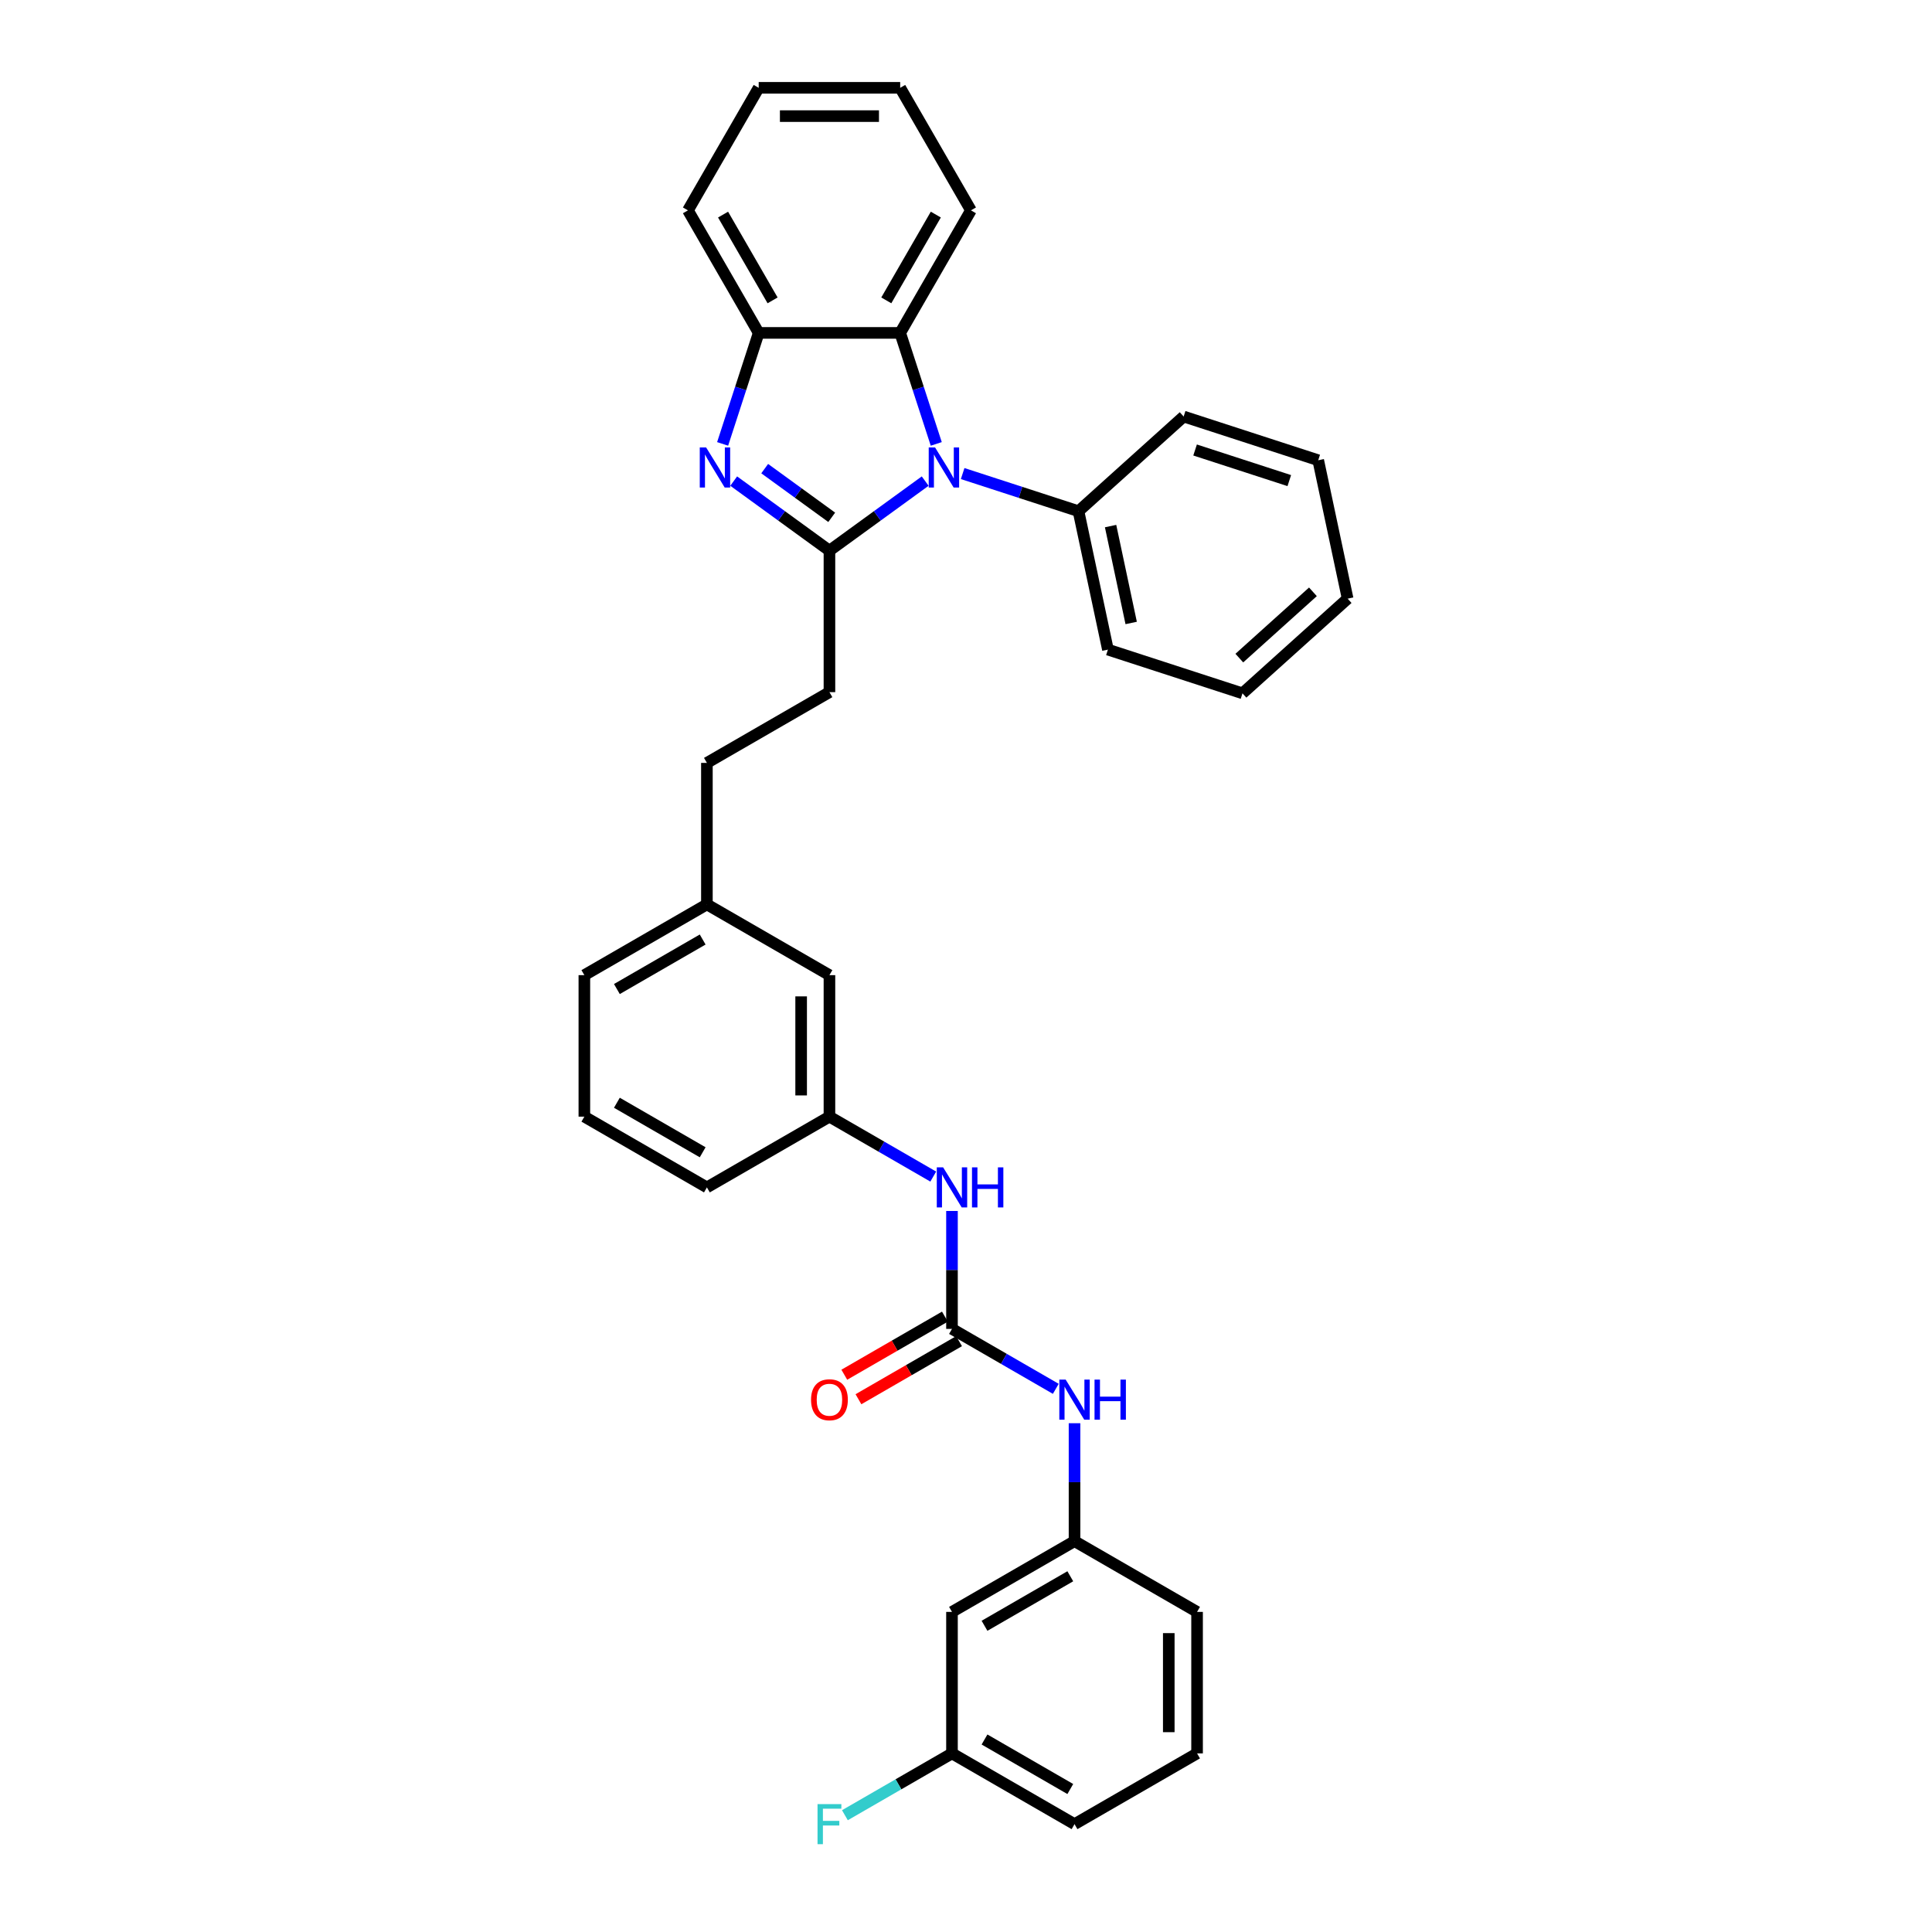 <?xml version='1.0' encoding='iso-8859-1'?>
<svg version='1.1' baseProfile='full'
              xmlns='http://www.w3.org/2000/svg'
                      xmlns:rdkit='http://www.rdkit.org/xml'
                      xmlns:xlink='http://www.w3.org/1999/xlink'
                  xml:space='preserve'
width='1000px' height='1000px' viewBox='0 0 1000 1000'>
<!-- END OF HEADER -->
<rect style='opacity:1.0;fill:#FFFFFF;stroke:none' width='1000' height='1000' x='0' y='0'> </rect>
<path class='bond-0' d='M 429.318,285.015 L 454.096,267.013' style='fill:none;fill-rule:evenodd;stroke:#000000;stroke-width:6px;stroke-linecap:butt;stroke-linejoin:miter;stroke-opacity:1' />
<path class='bond-0' d='M 454.096,267.013 L 478.874,249.011' style='fill:none;fill-rule:evenodd;stroke:#0000FF;stroke-width:6px;stroke-linecap:butt;stroke-linejoin:miter;stroke-opacity:1' />
<path class='bond-1' d='M 429.318,285.015 L 404.541,267.013' style='fill:none;fill-rule:evenodd;stroke:#000000;stroke-width:6px;stroke-linecap:butt;stroke-linejoin:miter;stroke-opacity:1' />
<path class='bond-1' d='M 404.541,267.013 L 379.763,249.011' style='fill:none;fill-rule:evenodd;stroke:#0000FF;stroke-width:6px;stroke-linecap:butt;stroke-linejoin:miter;stroke-opacity:1' />
<path class='bond-1' d='M 430.495,267.764 L 413.151,255.162' style='fill:none;fill-rule:evenodd;stroke:#000000;stroke-width:6px;stroke-linecap:butt;stroke-linejoin:miter;stroke-opacity:1' />
<path class='bond-1' d='M 413.151,255.162 L 395.806,242.561' style='fill:none;fill-rule:evenodd;stroke:#0000FF;stroke-width:6px;stroke-linecap:butt;stroke-linejoin:miter;stroke-opacity:1' />
<path class='bond-7' d='M 429.318,285.015 L 429.318,358.255' style='fill:none;fill-rule:evenodd;stroke:#000000;stroke-width:6px;stroke-linecap:butt;stroke-linejoin:miter;stroke-opacity:1' />
<path class='bond-2' d='M 484.606,229.764 L 475.272,201.037' style='fill:none;fill-rule:evenodd;stroke:#0000FF;stroke-width:6px;stroke-linecap:butt;stroke-linejoin:miter;stroke-opacity:1' />
<path class='bond-2' d='M 475.272,201.037 L 465.938,172.31' style='fill:none;fill-rule:evenodd;stroke:#000000;stroke-width:6px;stroke-linecap:butt;stroke-linejoin:miter;stroke-opacity:1' />
<path class='bond-8' d='M 498.268,245.116 L 528.247,254.857' style='fill:none;fill-rule:evenodd;stroke:#0000FF;stroke-width:6px;stroke-linecap:butt;stroke-linejoin:miter;stroke-opacity:1' />
<path class='bond-8' d='M 528.247,254.857 L 558.226,264.598' style='fill:none;fill-rule:evenodd;stroke:#000000;stroke-width:6px;stroke-linecap:butt;stroke-linejoin:miter;stroke-opacity:1' />
<path class='bond-4' d='M 374.031,229.764 L 383.365,201.037' style='fill:none;fill-rule:evenodd;stroke:#0000FF;stroke-width:6px;stroke-linecap:butt;stroke-linejoin:miter;stroke-opacity:1' />
<path class='bond-4' d='M 383.365,201.037 L 392.698,172.31' style='fill:none;fill-rule:evenodd;stroke:#000000;stroke-width:6px;stroke-linecap:butt;stroke-linejoin:miter;stroke-opacity:1' />
<path class='bond-18' d='M 465.938,172.31 L 502.558,108.882' style='fill:none;fill-rule:evenodd;stroke:#000000;stroke-width:6px;stroke-linecap:butt;stroke-linejoin:miter;stroke-opacity:1' />
<path class='bond-18' d='M 458.746,155.472 L 484.38,111.072' style='fill:none;fill-rule:evenodd;stroke:#000000;stroke-width:6px;stroke-linecap:butt;stroke-linejoin:miter;stroke-opacity:1' />
<path class='bond-33' d='M 465.938,172.31 L 392.698,172.31' style='fill:none;fill-rule:evenodd;stroke:#000000;stroke-width:6px;stroke-linecap:butt;stroke-linejoin:miter;stroke-opacity:1' />
<path class='bond-3' d='M 492.746,687.835 L 492.746,657.316' style='fill:none;fill-rule:evenodd;stroke:#000000;stroke-width:6px;stroke-linecap:butt;stroke-linejoin:miter;stroke-opacity:1' />
<path class='bond-3' d='M 492.746,657.316 L 492.746,626.796' style='fill:none;fill-rule:evenodd;stroke:#0000FF;stroke-width:6px;stroke-linecap:butt;stroke-linejoin:miter;stroke-opacity:1' />
<path class='bond-5' d='M 492.746,687.835 L 519.611,703.345' style='fill:none;fill-rule:evenodd;stroke:#000000;stroke-width:6px;stroke-linecap:butt;stroke-linejoin:miter;stroke-opacity:1' />
<path class='bond-5' d='M 519.611,703.345 L 546.477,718.856' style='fill:none;fill-rule:evenodd;stroke:#0000FF;stroke-width:6px;stroke-linecap:butt;stroke-linejoin:miter;stroke-opacity:1' />
<path class='bond-9' d='M 489.084,681.492 L 463.046,696.525' style='fill:none;fill-rule:evenodd;stroke:#000000;stroke-width:6px;stroke-linecap:butt;stroke-linejoin:miter;stroke-opacity:1' />
<path class='bond-9' d='M 463.046,696.525 L 437.009,711.558' style='fill:none;fill-rule:evenodd;stroke:#FF0000;stroke-width:6px;stroke-linecap:butt;stroke-linejoin:miter;stroke-opacity:1' />
<path class='bond-9' d='M 496.408,694.177 L 470.37,709.21' style='fill:none;fill-rule:evenodd;stroke:#000000;stroke-width:6px;stroke-linecap:butt;stroke-linejoin:miter;stroke-opacity:1' />
<path class='bond-9' d='M 470.37,709.21 L 444.333,724.243' style='fill:none;fill-rule:evenodd;stroke:#FF0000;stroke-width:6px;stroke-linecap:butt;stroke-linejoin:miter;stroke-opacity:1' />
<path class='bond-19' d='M 392.698,172.31 L 356.078,108.882' style='fill:none;fill-rule:evenodd;stroke:#000000;stroke-width:6px;stroke-linecap:butt;stroke-linejoin:miter;stroke-opacity:1' />
<path class='bond-19' d='M 399.891,155.472 L 374.257,111.072' style='fill:none;fill-rule:evenodd;stroke:#000000;stroke-width:6px;stroke-linecap:butt;stroke-linejoin:miter;stroke-opacity:1' />
<path class='bond-10' d='M 556.174,736.656 L 556.174,767.176' style='fill:none;fill-rule:evenodd;stroke:#0000FF;stroke-width:6px;stroke-linecap:butt;stroke-linejoin:miter;stroke-opacity:1' />
<path class='bond-10' d='M 556.174,767.176 L 556.174,797.695' style='fill:none;fill-rule:evenodd;stroke:#000000;stroke-width:6px;stroke-linecap:butt;stroke-linejoin:miter;stroke-opacity:1' />
<path class='bond-6' d='M 483.049,608.996 L 456.184,593.485' style='fill:none;fill-rule:evenodd;stroke:#0000FF;stroke-width:6px;stroke-linecap:butt;stroke-linejoin:miter;stroke-opacity:1' />
<path class='bond-6' d='M 456.184,593.485 L 429.318,577.975' style='fill:none;fill-rule:evenodd;stroke:#000000;stroke-width:6px;stroke-linecap:butt;stroke-linejoin:miter;stroke-opacity:1' />
<path class='bond-15' d='M 429.318,358.255 L 365.891,394.875' style='fill:none;fill-rule:evenodd;stroke:#000000;stroke-width:6px;stroke-linecap:butt;stroke-linejoin:miter;stroke-opacity:1' />
<path class='bond-24' d='M 558.226,264.598 L 573.454,336.237' style='fill:none;fill-rule:evenodd;stroke:#000000;stroke-width:6px;stroke-linecap:butt;stroke-linejoin:miter;stroke-opacity:1' />
<path class='bond-24' d='M 574.838,272.298 L 585.497,322.446' style='fill:none;fill-rule:evenodd;stroke:#000000;stroke-width:6px;stroke-linecap:butt;stroke-linejoin:miter;stroke-opacity:1' />
<path class='bond-25' d='M 558.226,264.598 L 612.654,215.591' style='fill:none;fill-rule:evenodd;stroke:#000000;stroke-width:6px;stroke-linecap:butt;stroke-linejoin:miter;stroke-opacity:1' />
<path class='bond-11' d='M 556.174,797.695 L 492.746,834.315' style='fill:none;fill-rule:evenodd;stroke:#000000;stroke-width:6px;stroke-linecap:butt;stroke-linejoin:miter;stroke-opacity:1' />
<path class='bond-11' d='M 553.984,815.873 L 509.584,841.507' style='fill:none;fill-rule:evenodd;stroke:#000000;stroke-width:6px;stroke-linecap:butt;stroke-linejoin:miter;stroke-opacity:1' />
<path class='bond-22' d='M 556.174,797.695 L 619.602,834.315' style='fill:none;fill-rule:evenodd;stroke:#000000;stroke-width:6px;stroke-linecap:butt;stroke-linejoin:miter;stroke-opacity:1' />
<path class='bond-13' d='M 492.746,834.315 L 492.746,907.555' style='fill:none;fill-rule:evenodd;stroke:#000000;stroke-width:6px;stroke-linecap:butt;stroke-linejoin:miter;stroke-opacity:1' />
<path class='bond-12' d='M 429.318,577.975 L 429.318,504.735' style='fill:none;fill-rule:evenodd;stroke:#000000;stroke-width:6px;stroke-linecap:butt;stroke-linejoin:miter;stroke-opacity:1' />
<path class='bond-12' d='M 414.67,566.989 L 414.67,515.721' style='fill:none;fill-rule:evenodd;stroke:#000000;stroke-width:6px;stroke-linecap:butt;stroke-linejoin:miter;stroke-opacity:1' />
<path class='bond-36' d='M 429.318,577.975 L 365.891,614.595' style='fill:none;fill-rule:evenodd;stroke:#000000;stroke-width:6px;stroke-linecap:butt;stroke-linejoin:miter;stroke-opacity:1' />
<path class='bond-17' d='M 492.746,907.555 L 465.031,923.556' style='fill:none;fill-rule:evenodd;stroke:#000000;stroke-width:6px;stroke-linecap:butt;stroke-linejoin:miter;stroke-opacity:1' />
<path class='bond-17' d='M 465.031,923.556 L 437.316,939.557' style='fill:none;fill-rule:evenodd;stroke:#33CCCC;stroke-width:6px;stroke-linecap:butt;stroke-linejoin:miter;stroke-opacity:1' />
<path class='bond-37' d='M 492.746,907.555 L 556.174,944.175' style='fill:none;fill-rule:evenodd;stroke:#000000;stroke-width:6px;stroke-linecap:butt;stroke-linejoin:miter;stroke-opacity:1' />
<path class='bond-37' d='M 509.584,900.362 L 553.984,925.996' style='fill:none;fill-rule:evenodd;stroke:#000000;stroke-width:6px;stroke-linecap:butt;stroke-linejoin:miter;stroke-opacity:1' />
<path class='bond-14' d='M 429.318,504.735 L 365.891,468.115' style='fill:none;fill-rule:evenodd;stroke:#000000;stroke-width:6px;stroke-linecap:butt;stroke-linejoin:miter;stroke-opacity:1' />
<path class='bond-16' d='M 365.891,394.875 L 365.891,468.115' style='fill:none;fill-rule:evenodd;stroke:#000000;stroke-width:6px;stroke-linecap:butt;stroke-linejoin:miter;stroke-opacity:1' />
<path class='bond-27' d='M 365.891,468.115 L 302.463,504.735' style='fill:none;fill-rule:evenodd;stroke:#000000;stroke-width:6px;stroke-linecap:butt;stroke-linejoin:miter;stroke-opacity:1' />
<path class='bond-27' d='M 363.701,486.293 L 319.301,511.927' style='fill:none;fill-rule:evenodd;stroke:#000000;stroke-width:6px;stroke-linecap:butt;stroke-linejoin:miter;stroke-opacity:1' />
<path class='bond-28' d='M 502.558,108.882 L 465.938,45.455' style='fill:none;fill-rule:evenodd;stroke:#000000;stroke-width:6px;stroke-linecap:butt;stroke-linejoin:miter;stroke-opacity:1' />
<path class='bond-29' d='M 356.078,108.882 L 392.698,45.455' style='fill:none;fill-rule:evenodd;stroke:#000000;stroke-width:6px;stroke-linecap:butt;stroke-linejoin:miter;stroke-opacity:1' />
<path class='bond-20' d='M 619.602,907.555 L 619.602,834.315' style='fill:none;fill-rule:evenodd;stroke:#000000;stroke-width:6px;stroke-linecap:butt;stroke-linejoin:miter;stroke-opacity:1' />
<path class='bond-20' d='M 604.954,896.569 L 604.954,845.301' style='fill:none;fill-rule:evenodd;stroke:#000000;stroke-width:6px;stroke-linecap:butt;stroke-linejoin:miter;stroke-opacity:1' />
<path class='bond-26' d='M 619.602,907.555 L 556.174,944.175' style='fill:none;fill-rule:evenodd;stroke:#000000;stroke-width:6px;stroke-linecap:butt;stroke-linejoin:miter;stroke-opacity:1' />
<path class='bond-21' d='M 302.463,577.975 L 302.463,504.735' style='fill:none;fill-rule:evenodd;stroke:#000000;stroke-width:6px;stroke-linecap:butt;stroke-linejoin:miter;stroke-opacity:1' />
<path class='bond-23' d='M 302.463,577.975 L 365.891,614.595' style='fill:none;fill-rule:evenodd;stroke:#000000;stroke-width:6px;stroke-linecap:butt;stroke-linejoin:miter;stroke-opacity:1' />
<path class='bond-23' d='M 319.301,570.782 L 363.701,596.416' style='fill:none;fill-rule:evenodd;stroke:#000000;stroke-width:6px;stroke-linecap:butt;stroke-linejoin:miter;stroke-opacity:1' />
<path class='bond-30' d='M 573.454,336.237 L 643.109,358.87' style='fill:none;fill-rule:evenodd;stroke:#000000;stroke-width:6px;stroke-linecap:butt;stroke-linejoin:miter;stroke-opacity:1' />
<path class='bond-31' d='M 612.654,215.591 L 682.31,238.223' style='fill:none;fill-rule:evenodd;stroke:#000000;stroke-width:6px;stroke-linecap:butt;stroke-linejoin:miter;stroke-opacity:1' />
<path class='bond-31' d='M 618.576,232.917 L 667.335,248.759' style='fill:none;fill-rule:evenodd;stroke:#000000;stroke-width:6px;stroke-linecap:butt;stroke-linejoin:miter;stroke-opacity:1' />
<path class='bond-34' d='M 465.938,45.455 L 392.698,45.455' style='fill:none;fill-rule:evenodd;stroke:#000000;stroke-width:6px;stroke-linecap:butt;stroke-linejoin:miter;stroke-opacity:1' />
<path class='bond-34' d='M 454.952,60.102 L 403.684,60.102' style='fill:none;fill-rule:evenodd;stroke:#000000;stroke-width:6px;stroke-linecap:butt;stroke-linejoin:miter;stroke-opacity:1' />
<path class='bond-35' d='M 643.109,358.87 L 697.537,309.863' style='fill:none;fill-rule:evenodd;stroke:#000000;stroke-width:6px;stroke-linecap:butt;stroke-linejoin:miter;stroke-opacity:1' />
<path class='bond-35' d='M 641.472,340.633 L 679.571,306.328' style='fill:none;fill-rule:evenodd;stroke:#000000;stroke-width:6px;stroke-linecap:butt;stroke-linejoin:miter;stroke-opacity:1' />
<path class='bond-32' d='M 682.31,238.223 L 697.537,309.863' style='fill:none;fill-rule:evenodd;stroke:#000000;stroke-width:6px;stroke-linecap:butt;stroke-linejoin:miter;stroke-opacity:1' />
<path  class='atom-1' d='M 483.986 231.595
L 490.783 242.581
Q 491.456 243.664, 492.54 245.627
Q 493.624 247.59, 493.683 247.707
L 493.683 231.595
L 496.437 231.595
L 496.437 252.336
L 493.595 252.336
L 486.3 240.325
Q 485.451 238.919, 484.543 237.307
Q 483.664 235.696, 483.4 235.198
L 483.4 252.336
L 480.705 252.336
L 480.705 231.595
L 483.986 231.595
' fill='#0000FF'/>
<path  class='atom-2' d='M 365.481 231.595
L 372.278 242.581
Q 372.952 243.664, 374.036 245.627
Q 375.12 247.59, 375.178 247.707
L 375.178 231.595
L 377.932 231.595
L 377.932 252.336
L 375.09 252.336
L 367.796 240.325
Q 366.946 238.919, 366.038 237.307
Q 365.159 235.696, 364.895 235.198
L 364.895 252.336
L 362.2 252.336
L 362.2 231.595
L 365.481 231.595
' fill='#0000FF'/>
<path  class='atom-6' d='M 551.589 714.084
L 558.386 725.07
Q 559.059 726.154, 560.143 728.117
Q 561.227 730.08, 561.286 730.197
L 561.286 714.084
L 564.04 714.084
L 564.04 734.825
L 561.198 734.825
L 553.903 722.814
Q 553.054 721.408, 552.146 719.797
Q 551.267 718.185, 551.003 717.687
L 551.003 734.825
L 548.308 734.825
L 548.308 714.084
L 551.589 714.084
' fill='#0000FF'/>
<path  class='atom-6' d='M 566.53 714.084
L 569.342 714.084
L 569.342 722.902
L 579.948 722.902
L 579.948 714.084
L 582.76 714.084
L 582.76 734.825
L 579.948 734.825
L 579.948 725.246
L 569.342 725.246
L 569.342 734.825
L 566.53 734.825
L 566.53 714.084
' fill='#0000FF'/>
<path  class='atom-7' d='M 488.161 604.224
L 494.958 615.21
Q 495.632 616.294, 496.716 618.257
Q 497.8 620.22, 497.858 620.337
L 497.858 604.224
L 500.612 604.224
L 500.612 624.965
L 497.77 624.965
L 490.476 612.954
Q 489.626 611.548, 488.718 609.937
Q 487.839 608.325, 487.575 607.827
L 487.575 624.965
L 484.88 624.965
L 484.88 604.224
L 488.161 604.224
' fill='#0000FF'/>
<path  class='atom-7' d='M 503.102 604.224
L 505.915 604.224
L 505.915 613.042
L 516.52 613.042
L 516.52 604.224
L 519.332 604.224
L 519.332 624.965
L 516.52 624.965
L 516.52 615.386
L 505.915 615.386
L 505.915 624.965
L 503.102 624.965
L 503.102 604.224
' fill='#0000FF'/>
<path  class='atom-10' d='M 419.797 724.513
Q 419.797 719.533, 422.258 716.75
Q 424.719 713.967, 429.318 713.967
Q 433.918 713.967, 436.379 716.75
Q 438.84 719.533, 438.84 724.513
Q 438.84 729.552, 436.349 732.423
Q 433.859 735.265, 429.318 735.265
Q 424.748 735.265, 422.258 732.423
Q 419.797 729.581, 419.797 724.513
M 429.318 732.921
Q 432.482 732.921, 434.182 730.812
Q 435.91 728.673, 435.91 724.513
Q 435.91 720.441, 434.182 718.39
Q 432.482 716.31, 429.318 716.31
Q 426.154 716.31, 424.426 718.361
Q 422.727 720.412, 422.727 724.513
Q 422.727 728.703, 424.426 730.812
Q 426.154 732.921, 429.318 732.921
' fill='#FF0000'/>
<path  class='atom-18' d='M 423.152 933.804
L 435.485 933.804
L 435.485 936.177
L 425.935 936.177
L 425.935 942.476
L 434.431 942.476
L 434.431 944.878
L 425.935 944.878
L 425.935 954.545
L 423.152 954.545
L 423.152 933.804
' fill='#33CCCC'/>
</svg>

